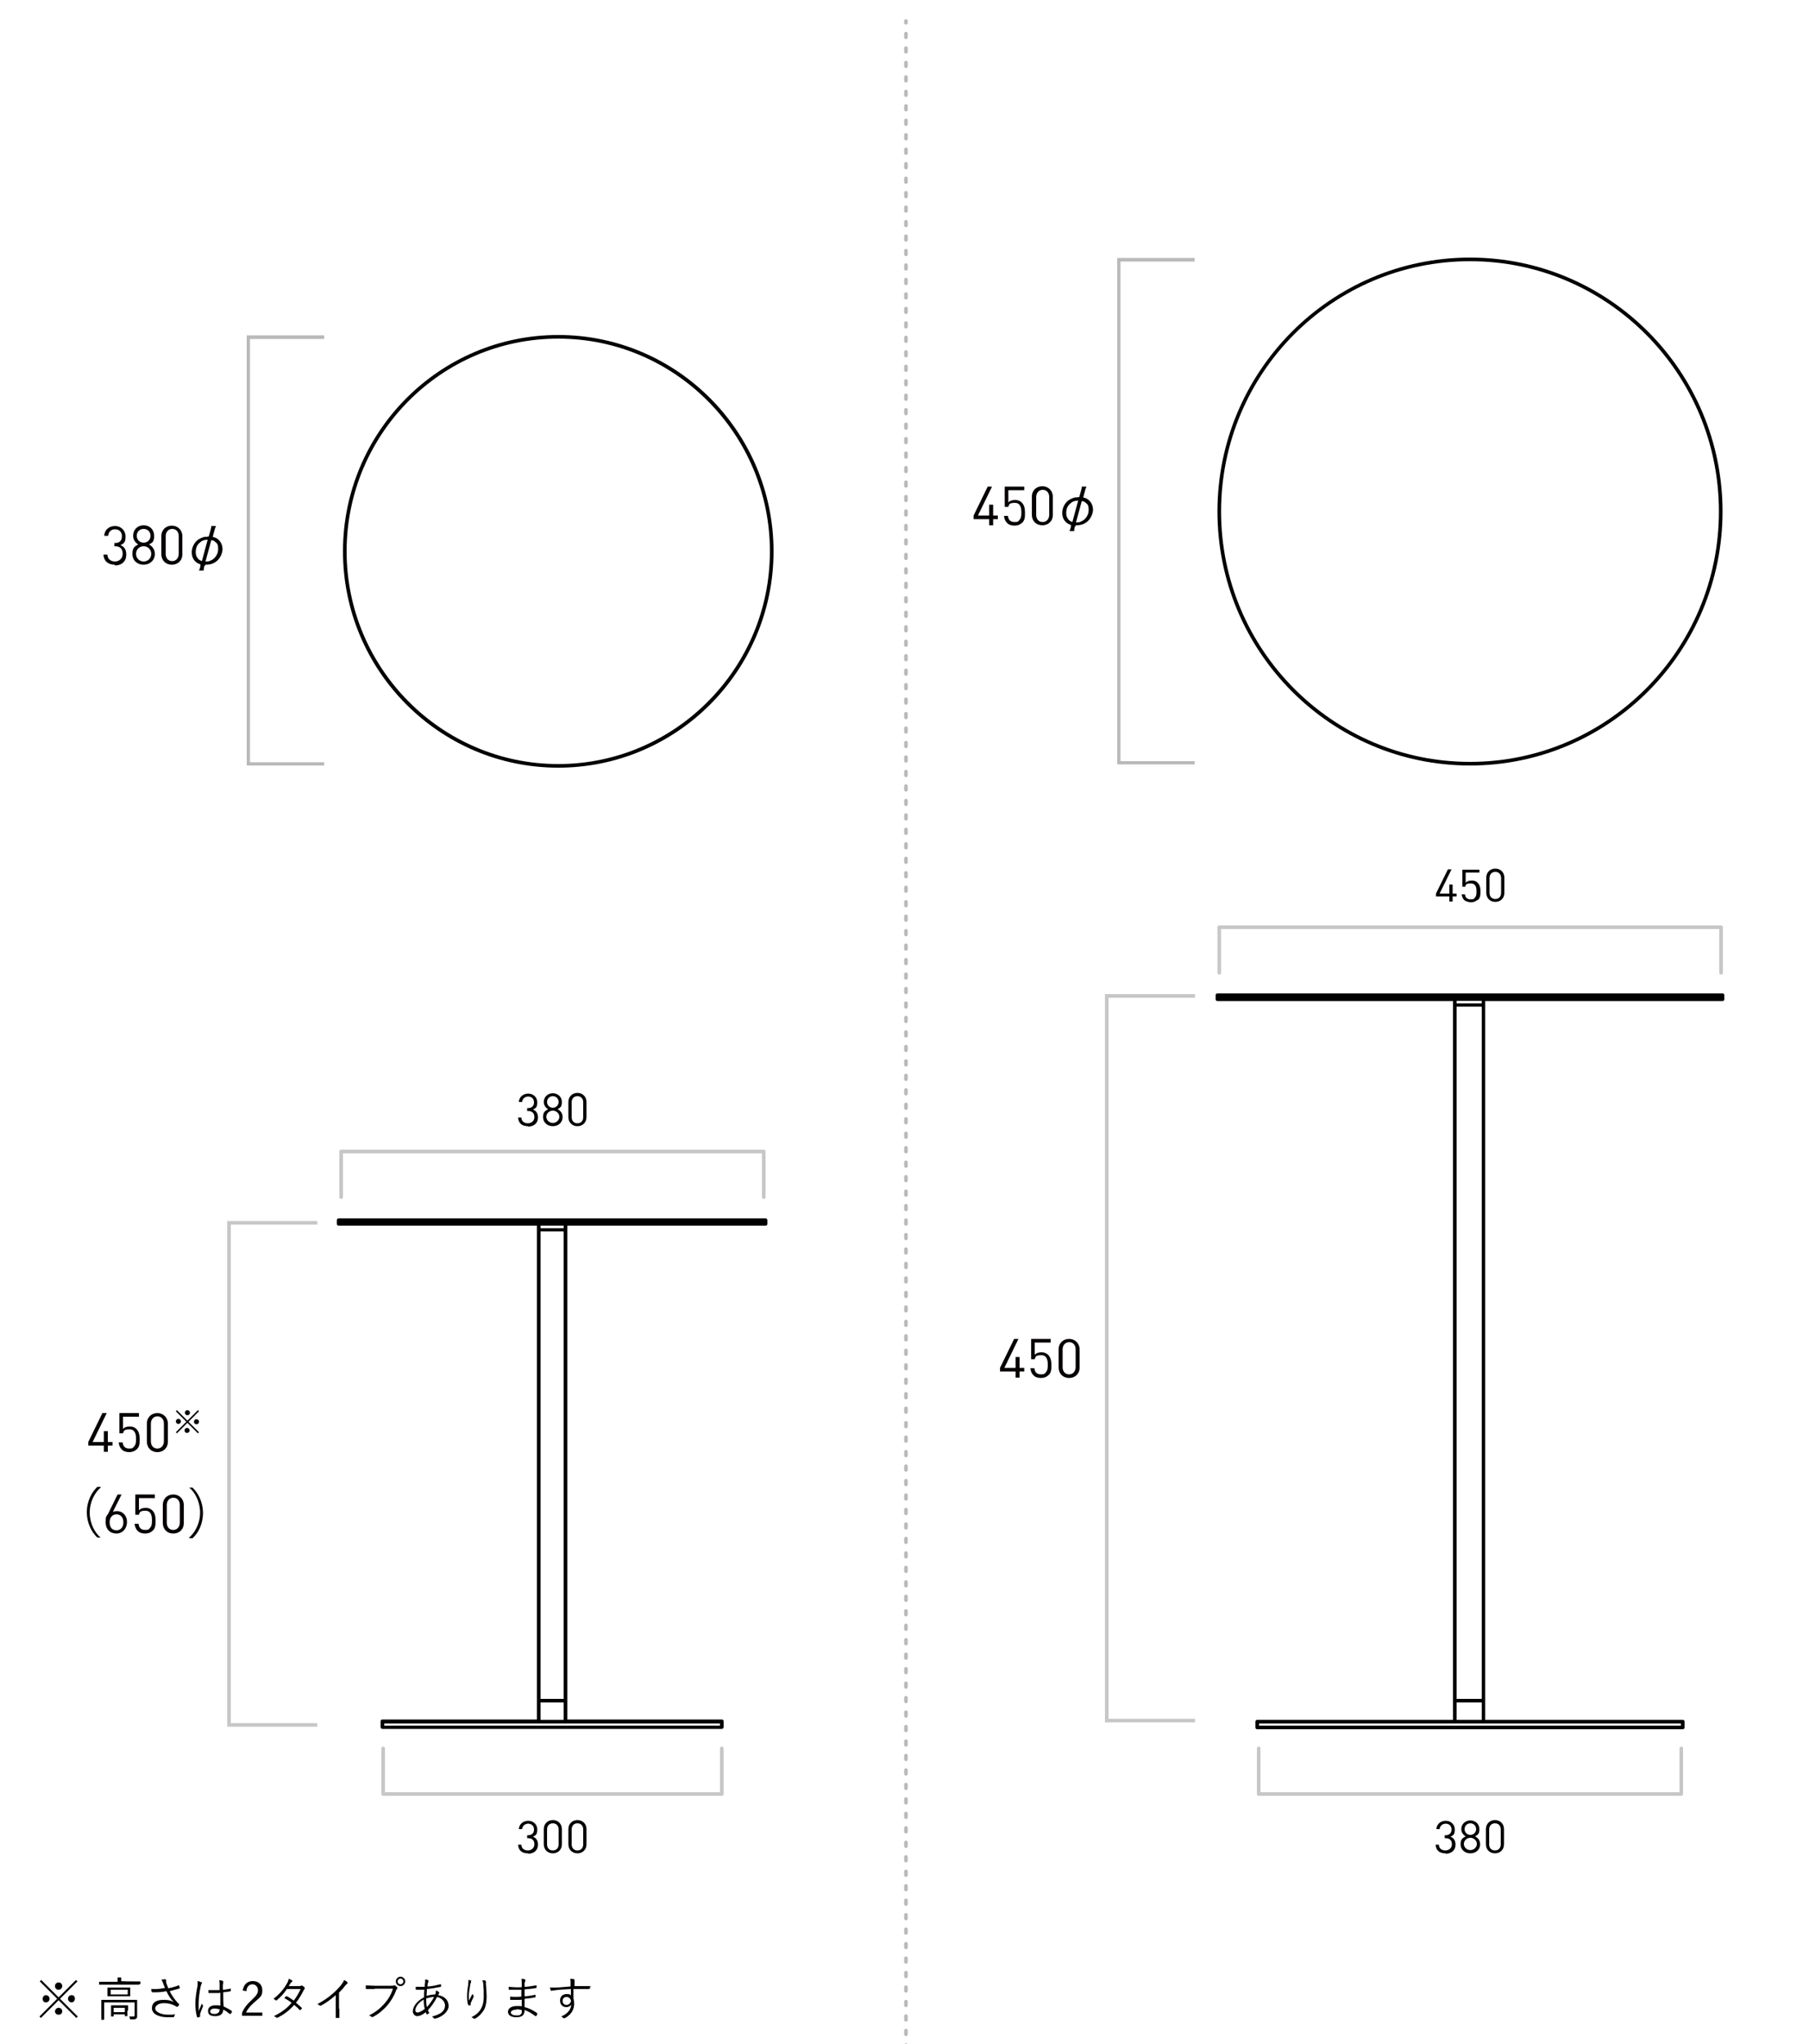 <?xml version="1.0" encoding="UTF-8"?>
<svg id="_レイヤー_1" data-name="レイヤー_1" xmlns="http://www.w3.org/2000/svg" version="1.1" viewBox="0 0 500 565">
  <!-- Generator: Adobe Illustrator 29.0.0, SVG Export Plug-In . SVG Version: 2.1.0 Build 186)  -->
  <defs>
    <style>
      .st0 {
        fill: none;
      }

      .st1 {
        fill: #060000;
      }

      .st2 {
        fill: #c7c7c7;
      }

      .st3 {
        fill: #fff;
      }

      .st4 {
        fill: #b9b9b9;
      }
    </style>
  </defs>
  <rect class="st3" width="500" height="565"/>
  <g>
    <path d="M21.5,557.4l-.4.4-4.9-4.9-4.9,4.9-.4-.4,4.9-4.9-4.8-4.8.4-.4,4.8,4.8,4.8-4.8.4.4-4.8,4.8,4.9,4.9ZM13.7,552.5c0,.5-.4,1-1,1s-.9-.4-.9-1,.4-1,.9-1,1,.4,1,1ZM17.2,549c0,.5-.4,1-1,1s-1-.4-1-1,.4-1,1-1,1,.4,1,1ZM17.2,556c0,.5-.4.9-1,.9s-1-.4-1-.9.4-1,1-1,1,.4,1,1ZM20.7,552.5c0,.5-.4,1-.9,1s-1-.4-1-1,.4-1,1-1,.9.4.9,1Z"/>
    <path d="M38.5,548.5c0,0,0,.1-.1.1s-.5,0-1.7,0h-7.5c-1.2,0-1.7,0-1.7,0s-.1,0-.1-.1v-.6c0,0,0-.1.1-.1s.5,0,1.7,0h3.3c0-.6,0-.9,0-1.2.3,0,.6,0,.8,0,.1,0,.2,0,.2.1,0,0,0,.2,0,.2s0,.3,0,.7h0c0,.1,3.5.1,3.5.1,1.2,0,1.7,0,1.7,0s.1,0,.1.1v.6ZM36,552.8c1.3,0,1.8,0,1.8,0s.1,0,.1.1,0,.5,0,1.5v1.1c0,.6,0,1.2,0,1.7s0,.6-.3.8c-.2.2-.5.2-1.4.2-.2,0-.3,0-.3-.3,0-.2-.1-.4-.2-.5.4,0,.7,0,1.1,0s.4-.1.4-.5v-3.4h-8.4v3.1c0,1.1,0,1.5,0,1.6,0,0,0,.1-.1.1h-.6c0,0-.1,0-.1-.1s0-.4,0-1.6v-2.3c0-1,0-1.3,0-1.4s0-.1.1-.1.5,0,1.8,0h6.2ZM36,551c0,.6,0,.8,0,.8s0,0-.1,0-.5,0-1.7,0h-2.7c-1.2,0-1.6,0-1.7,0s-.1,0-.1,0,0-.2,0-.8v-.7c0-.6,0-.8,0-.8s0-.1.1-.1.5,0,1.7,0h2.7c1.2,0,1.6,0,1.7,0s.1,0,.1.1,0,.2,0,.8v.7ZM35.2,555.8c0,1.2,0,1.4,0,1.4,0,0,0,.1-.1.1h-.5c-.1,0-.1,0-.1-.1v-.4h-3.1v.5c0,0,0,.1-.1.1h-.5c0,0-.1,0-.1-.1s0-.3,0-1.5v-.6c0-.5,0-.7,0-.8s0-.1.1-.1.4,0,1.4,0h1.7c1,0,1.3,0,1.4,0s.1,0,.1.1,0,.3,0,.7v.6ZM35.3,550h-4.7v1.3h4.7v-1.3ZM34.5,555h-3.1v1.2h3.1v-1.2Z"/>
    <path d="M45.1,548.2c-.2-.5-.3-.7-.5-1,.4,0,.8-.1,1-.1s.3,0,.3.2,0,.2,0,.3c0,.2,0,.5.2.9.1.4.3.7.4,1.1,1.1-.2,2.1-.5,2.8-.8,0,0,.1,0,.2,0,0,.1.1.4.2.6,0,0,0,.1,0,.2-.8.3-1.8.5-2.8.8.5,1,1.2,2.1,2.2,3.2.1.1.2.2.4.3,0,0,0,0,0,.1s0,.1,0,.1c0,.2-.2.4-.3.5,0,0-.1.1-.2.1s0,0-.2,0c-.2-.1-.3-.2-.5-.3-.8-.4-1.7-.7-3-.7s-2.4.6-2.4,1.5,1.6,1.7,3.5,1.7,1.3,0,1.9-.2c0,.3-.1.6-.2.8,0,0,0,.1-.2.1-.2,0-.9,0-1.5,0-2.4,0-4.4-.8-4.4-2.5s1.4-2.3,3.2-2.3,2.1.3,2.8.6c-.9-.9-1.5-1.9-2-3-1,.2-1.9.3-2.8.3-.4,0-.8,0-1.1,0,0,0-.1,0-.2-.2,0-.2-.1-.4-.1-.7.4,0,.8,0,1.3,0,.8,0,1.5-.1,2.5-.3-.2-.5-.4-.9-.6-1.5Z"/>
    <path d="M55.7,547.9c.2.1.2.2,0,.4,0,.1-.1.3-.2.6-.4,1.9-.6,3.6-.6,4.8s0,1.4,0,2.2c.3-.7.6-1.4.9-2.1,0,.2.2.4.3.5,0,.1,0,.2,0,.3-.4,1-.7,1.7-.8,2.1,0,.2,0,.4,0,.6,0,0,0,.1,0,.2-.2,0-.4.1-.6.2,0,0-.1,0-.2-.1-.4-1.1-.5-2.6-.5-3.8s.2-2.9.6-4.9c0-.4.1-.9,0-1.3.3,0,.7.2.9.3ZM60.6,550.9c-.9,0-1.9,0-2.9,0,0,0-.1,0-.1-.1,0-.2,0-.5,0-.7,1.1,0,2.1,0,3.1,0,0-.5,0-1,0-1.5s0-.7-.1-1.2c.4,0,.7,0,1,.2,0,0,.1,0,.1.2s0,.1,0,.2c0,.1,0,.4-.1.6,0,.5,0,.9,0,1.4.7,0,1.4-.2,2.1-.3.1,0,.1,0,.1,0,0,.1,0,.4,0,.5s0,.1,0,.2c-.7.2-1.4.2-2.1.3,0,1.5,0,2.8.1,3.9.8.4,1.6.8,2.3,1.3,0,0,0,0,0,.2,0,.2-.2.4-.4.6,0,0-.1,0-.2,0-.6-.5-1.1-.9-1.8-1.2,0,1.1-.7,1.8-2.2,1.8s-2-.5-2-1.5.9-1.5,2-1.5.9,0,1.4.1c0-1.1,0-2.3,0-3.6ZM60.7,555.4c-.5-.1-1-.2-1.4-.2-.7,0-1.2.3-1.2.8s.5.7,1.2.7,1.4-.4,1.4-1.1v-.2Z"/>
    <path d="M67.1,550.1c.3-1.7,1.4-2.5,2.8-2.5s2.6.9,2.6,2.5-.4,1.8-2,3.2c-1.4,1.2-2.1,2.1-2.5,3h4.5v.9h-5.6v-.8c.5-1.3,1.4-2.4,2.8-3.7,1.3-1.2,1.6-1.8,1.6-2.6s-.6-1.6-1.5-1.6-1.6.6-1.7,1.9l-1.1-.2Z"/>
    <path d="M82.5,549c.4,0,.6,0,.7-.1.1-.1.2-.1.4,0,.2.1.4.3.6.5.1.1,0,.2,0,.4-.1,0-.2.2-.3.4-.6,1.2-1.3,2.4-2.1,3.4.5.4,1.1.9,1.6,1.4,0,0,0,.1,0,.2,0,.2-.3.3-.4.4-.1,0-.1,0-.2,0-.4-.5-1-1-1.5-1.4-1.3,1.5-2.8,2.6-4.5,3.5-.1,0-.2.1-.4,0-.2-.2-.5-.3-.7-.4,2-1,3.6-2.1,4.9-3.7-.5-.4-1.3-.9-2-1.3.1-.2.3-.4.5-.5,0,0,.1,0,.2,0,.6.3,1.3.8,1.9,1.2.7-.9,1.4-2.1,1.9-3.2h-3.8c-.9,1.3-1.6,2.1-2.8,3.1-.1.1-.2.1-.3,0-.2-.1-.4-.3-.6-.4,1.8-1.4,2.9-2.8,3.7-4.2.3-.5.4-.9.5-1.3.3,0,.6.3.9.4.2.1.1.3,0,.4-.2.1-.3.3-.4.4-.1.2-.3.4-.5.8h3Z"/>
    <path d="M93.8,555.2c0,.8,0,1.5,0,2.4,0,.1,0,.2-.1.2-.2,0-.5,0-.8,0-.1,0-.1,0-.1-.2,0-.8,0-1.6,0-2.3v-3.8c-1.4,1.2-2.6,2.1-4.1,2.9-.1,0-.2,0-.3,0-.2-.2-.4-.3-.7-.4,1.6-.9,3-1.8,4-2.7,1-.8,1.9-1.8,2.5-2.5.5-.7.8-1.1.9-1.5.4.2.7.4.9.6.1.1.1.3,0,.4s-.4.3-.7.7c-.5.7-1,1.2-1.6,1.8v4.6Z"/>
    <path d="M103.5,549.8c-.8,0-1.5,0-2.2,0-.2,0-.2,0-.2-.2,0-.2,0-.6,0-.8.8,0,1.5.1,2.5.1h4.6c.4,0,.5,0,.7-.1.1,0,.2,0,.3,0,.2.2.4.4.6.5.1.1,0,.3,0,.4-.1.1-.2.2-.3.4-.6,1.7-1.5,3.1-2.5,4.3-1.1,1.2-2.2,2.2-3.9,3.1-.2.1-.3.1-.4,0-.2-.2-.4-.3-.7-.4,2-1,3.1-2,4.2-3.2,1-1.1,1.9-2.5,2.4-4.2h-5ZM112,547.7c0,.7-.6,1.3-1.3,1.3s-1.3-.6-1.3-1.3.6-1.3,1.3-1.3,1.3.6,1.3,1.3ZM109.9,547.7c0,.5.4.8.8.8s.8-.4.8-.8-.4-.8-.8-.8-.8.4-.8.8Z"/>
    <path d="M118.3,547.4c0,0,.1,0,.1.2s0,.1,0,.2c0,.1-.1.3-.2.5,0,.3,0,.5-.1.8,1.2,0,2.3-.3,3.6-.6,0,0,.1,0,.2,0,0,.1,0,.3,0,.5s0,.1-.1.2c-1.6.3-2.6.5-3.8.6,0,.7-.1,1.2-.1,1.9.7-.2,1.6-.4,2.4-.4.1-.3.2-.7.2-1.1.3.1.6.2.7.4.1,0,.2.1.2.2s0,.2-.1.3c0,.1-.1.2-.2.4,1.9.3,2.9,1.5,2.9,3s-1.8,3.1-3.8,3.5c-.1,0-.2,0-.3-.1,0-.1-.2-.3-.5-.5.9-.2,1.9-.6,2.5-1,.5-.4,1.1-1,1.1-2.1s-1.1-2.1-2.2-2.3c-.7,1.4-1.6,2.7-2.5,3.6,0,.3.2.5.3.7,0,0,0,.1,0,.2-.2.1-.4.2-.5.3,0,0-.1,0-.2,0,0-.2-.2-.4-.2-.6-1,.8-1.8,1.1-2.4,1.1s-1.2-.6-1.2-1.3c0-1.3,1.1-2.9,3.1-3.9,0-.7,0-1.4.1-2.1-.7,0-1.2,0-1.6,0s-.5,0-.6,0c-.1,0-.2,0-.2-.2,0-.2,0-.4,0-.6.8,0,1.6,0,2.5,0,0-.5,0-.8.1-1.1,0-.4,0-.6,0-.9.4,0,.8.1,1,.2ZM114.8,555.7c0,.3.2.6.6.6s1.1-.3,2-1c-.2-.8-.3-1.7-.3-2.6-1.5.9-2.3,2.1-2.3,3ZM120,552c-.7,0-1.5.2-2.2.4,0,.9,0,1.7.2,2.4.6-.6,1.5-1.9,2-2.8Z"/>
    <path d="M130,547.6c.1,0,.2.1.2.2s0,.1,0,.2c-.1.1-.2.3-.2.5-.2,1.2-.4,2.3-.4,3,0,.5,0,1,0,1.5.3-.5.7-1.3,1-1.9,0,.2.2.4.3.5,0,.1,0,.2,0,.4-.3.6-.6,1.2-.8,1.7,0,.2,0,.3,0,.4,0,.1,0,.2,0,.2-.1,0-.4,0-.6,0,0,0-.1,0-.1-.1-.2-.5-.3-1.4-.3-2.4s.1-2,.3-3.1c0-.5.1-1,.1-1.4.4,0,.7.2.9.3ZM134.1,547.5c.2,0,.2.1.2.3,0,.1,0,.4,0,.6.1,1.4.2,2.5.2,3.4,0,1.9-.3,3.3-1.1,4.3-.5.7-1.2,1.4-2.1,1.9-.1,0-.2,0-.3,0-.2-.1-.4-.3-.7-.4,1.1-.6,1.7-1,2.3-1.8.7-1,1.1-2.1,1.1-3.9s0-2.1-.1-3.1c0-.6-.1-1-.3-1.4.4,0,.7,0,.9.1Z"/>
    <path d="M144.1,552.8c-1,0-2.1,0-3,0-.1,0-.1,0-.1-.2,0-.2,0-.5,0-.7,1,.1,2.1.1,3.1,0,0-.6,0-1.3,0-1.9-1.3,0-2.4,0-3.4,0,0,0-.1,0-.1-.1,0-.2,0-.4,0-.7,1.1.1,2.4.2,3.6.1,0-.5,0-.9,0-1.4,0-.4,0-.6-.1-.9.4,0,.8,0,1,.2.1,0,.2.2.1.3,0,.1-.1.3-.2.6,0,.4,0,.7,0,1.1,1.2,0,2.2-.3,3.2-.4.1,0,.1,0,.1,0,0,.2,0,.4,0,.6s0,.1,0,.1c-1,.2-2.1.3-3.3.4,0,.6,0,1.3,0,1.9,1,0,1.9-.2,2.9-.4,0,0,.1,0,.1,0,0,.2,0,.4,0,.6s0,.1-.1.1c-.9.2-1.8.3-2.9.4,0,.8,0,1.5,0,2.3,1.2.3,2.4.9,3.5,1.7,0,0,0,.1,0,.2,0,.2-.2.4-.3.6,0,0-.1,0-.2,0-1.1-.8-1.9-1.3-3-1.7,0,1.5-.8,2-2.3,2s-2.3-.6-2.3-1.5.9-1.6,2.4-1.6,1,0,1.4.1c0-.7,0-1.3,0-2.1ZM142.8,555.5c-1.1,0-1.6.4-1.6.8s.5.8,1.5.8,1.1-.1,1.3-.4c.2-.2.3-.5.2-1.1-.5-.1-.9-.2-1.4-.2Z"/>
    <path d="M162.8,549.7c0,.1,0,.1-.2.1-1.4,0-2.7,0-4.1,0,0,.8,0,1.7,0,2.6.1.4.2.9.2,1.4,0,1.6-.7,3-2.5,4-.1,0-.2.1-.3.1s-.2,0-.2-.1c-.1-.1-.4-.3-.6-.4,1.9-.8,2.7-2,2.8-3.3-.3.5-.8.7-1.4.7-.9,0-1.7-.6-1.7-1.8s.8-1.8,1.8-1.8.9.1,1.2.4c0-.6,0-1.2,0-1.8-1.9.1-3.6.2-4.8.4-.3,0-.5.1-.6.1s-.1,0-.2-.1c0-.2-.1-.5-.2-.8.4,0,.9,0,1.6,0,1.1,0,2.4-.2,4.1-.3,0-.5,0-.8,0-1.2,0-.3,0-.5-.1-.9.4,0,.8,0,1,.1.1,0,.2.1.2.2s0,.1,0,.2c0,0,0,.2,0,.4,0,.3,0,.5,0,1.1,1.4,0,2.7,0,4.2,0s.1,0,.1.1v.6ZM155.5,553.1c0,.7.5,1.1,1.1,1.1s1.2-.6,1.2-1.1-.5-1.1-1.2-1.1-1.1.4-1.1,1.1Z"/>
  </g>
  <g>
    <path class="st2" d="M199.5,496.4h-93.6c-.3,0-.5-.2-.5-.5v-12.6c0-.3.2-.5.5-.5s.5.2.5.5v12.1h92.6v-12.1c0-.3.2-.5.5-.5s.5.2.5.5v12.6c0,.3-.2.5-.5.5Z"/>
    <g>
      <path d="M145.9,512.3c-1.5,0-2.6-.7-2.7-2.4h.9c0,1.1.9,1.6,1.8,1.6s1.8-.6,1.8-1.7-.6-1.7-1.8-1.7h-.2v-.8h.2c1.1,0,1.7-.6,1.7-1.6s-.7-1.6-1.6-1.6-1.6.6-1.7,1.5h-.9c.1-1.4,1.2-2.3,2.6-2.3s2.5,1,2.5,2.4-.4,1.6-1.2,2c.9.3,1.4,1.1,1.4,2.2,0,1.6-1.2,2.5-2.7,2.5Z"/>
      <path d="M152.8,512.3c-1.4,0-2.5-1-2.5-2.5v-4.2c0-1.5,1.1-2.5,2.5-2.5s2.5,1,2.5,2.5v4.2c0,1.5-1.1,2.5-2.5,2.5ZM154.4,505.7c0-1-.6-1.7-1.6-1.7s-1.6.7-1.6,1.7v4.1c0,1,.6,1.7,1.6,1.7s1.6-.7,1.6-1.7v-4.1Z"/>
      <path d="M159.6,512.3c-1.4,0-2.5-1-2.5-2.5v-4.2c0-1.5,1.1-2.5,2.5-2.5s2.5,1,2.5,2.5v4.2c0,1.5-1.1,2.5-2.5,2.5ZM161.2,505.7c0-1-.6-1.7-1.6-1.7s-1.6.7-1.6,1.7v4.1c0,1,.6,1.7,1.6,1.7s1.6-.7,1.6-1.7v-4.1Z"/>
    </g>
    <path class="st2" d="M211.1,331.4c-.3,0-.5-.2-.5-.5v-12.1h-115.8v12.1c0,.3-.2.5-.5.5s-.5-.2-.5-.5v-12.6c0-.3.2-.5.5-.5h116.8c.3,0,.5.2.5.5v12.6c0,.3-.2.5-.5.5Z"/>
    <g>
      <path d="M145.9,311.3c-1.5,0-2.6-.7-2.7-2.4h.9c0,1.1.9,1.6,1.8,1.6s1.8-.6,1.8-1.7-.6-1.7-1.8-1.7h-.2v-.8h.2c1.1,0,1.7-.6,1.7-1.6s-.7-1.6-1.6-1.6-1.6.6-1.7,1.5h-.9c.1-1.4,1.2-2.3,2.6-2.3s2.5,1,2.5,2.4-.4,1.6-1.2,2c.9.3,1.4,1.1,1.4,2.2,0,1.6-1.2,2.5-2.7,2.5Z"/>
      <path d="M152.8,311.3c-1.5,0-2.7-1-2.7-2.5s.6-1.7,1.4-2.2c-.7-.4-1.2-1.1-1.2-2,0-1.4,1.1-2.4,2.5-2.4s2.5,1,2.5,2.4-.5,1.6-1.2,2c.8.4,1.4,1.1,1.4,2.2,0,1.5-1.2,2.5-2.7,2.5ZM152.8,307c-1,0-1.8.8-1.8,1.7s.8,1.7,1.8,1.7,1.8-.8,1.8-1.7-.8-1.7-1.8-1.7ZM152.8,303c-.9,0-1.6.7-1.6,1.6s.7,1.6,1.6,1.6,1.6-.7,1.6-1.6-.7-1.6-1.6-1.6Z"/>
      <path d="M159.6,311.3c-1.4,0-2.5-1-2.5-2.5v-4.2c0-1.5,1.1-2.5,2.5-2.5s2.5,1,2.5,2.5v4.2c0,1.5-1.1,2.5-2.5,2.5ZM161.2,304.7c0-1-.6-1.7-1.6-1.7s-1.6.7-1.6,1.7v4.1c0,1,.6,1.7,1.6,1.7s1.6-.7,1.6-1.7v-4.1Z"/>
    </g>
    <g>
      <polygon class="st3" points="94.1 337.9 148.9 337.9 156.3 337.9 211.1 337.9 211.1 337.8 94.1 337.8 94.1 337.9"/>
      <path d="M211.6,336.8h-118c-.3,0-.5.2-.5.5v1c0,.3.2.5.5.5h54.8v136.5h-42.7c-.3,0-.5.2-.5.5v1.6c0,.3.2.5.5.5h93.8c.3,0,.5-.2.5-.5v-1.6c0-.3-.2-.5-.5-.5h-42.7v-136.5h54.8c.3,0,.5-.2.5-.5v-1c0-.3-.2-.5-.5-.5ZM211.1,337.9h-117s117,0,117,0h0ZM199,477h-92.8v-.6h42.7s0,0,0,0h7.4s0,0,0,0h42.7v.6ZM149.4,475.4v-4.8h6.4v4.8h-6.4ZM155.8,339.4h-6.4v-.6h6.4v.6ZM155.8,340.4v129.2h-6.4v-129.2h6.4Z"/>
      <path class="st3" d="M156.3,476.4h-7.4s0,0,0,0h-42.7v.6h92.8v-.6h-42.7s0,0,0,0Z"/>
      <rect class="st3" x="149.4" y="338.9" width="6.4" height=".6"/>
      <rect class="st3" x="149.4" y="340.4" width="6.4" height="129.2"/>
      <rect class="st3" x="149.4" y="470.6" width="6.4" height="4.8"/>
    </g>
    <g>
      <path class="st1" d="M29.8,399.6v1.7h-1.1v-1.7h-4.3v-1l3.9-8h1.2l-3.9,8h3.1v-3h1.1v3h1.3v1h-1.3Z"/>
      <path class="st1" d="M37.8,400.6c-.5.5-1.2.8-2.1.8s-1.7-.3-2.1-.8c-.5-.5-.7-1.1-.8-1.9h1.1c.1,1.1.7,1.7,1.8,1.7s1-.2,1.3-.5c.6-.6.6-1.4.6-2.2,0-1.3-.3-2.6-1.8-2.6s-1.6.4-1.8,1.1h-1v-5.6h5.4v1h-4.4v3.4c.4-.5,1.1-.7,1.9-.7s1.4.3,1.8.7c.8.8.9,1.9.9,2.9s0,2.1-.9,2.8Z"/>
      <path class="st1" d="M43.5,401.4c-1.7,0-2.9-1.2-2.9-2.9v-5c0-1.8,1.3-2.9,2.9-2.9s2.9,1.2,2.9,2.9v5c0,1.8-1.3,2.9-2.9,2.9ZM45.3,393.5c0-1.2-.7-2-1.8-2s-1.8.9-1.8,2v4.9c0,1.2.7,2,1.8,2s1.8-.9,1.8-2v-4.9Z"/>
      <path class="st1" d="M48.9,389.8l2.9,2.9,2.9-2.9.3.3-2.9,2.9,2.9,2.9-.3.3-2.9-2.9-2.9,2.9-.3-.3,2.9-2.9-2.9-2.9.3-.3ZM49.3,393.6c-.4,0-.7-.3-.7-.7s.3-.7.7-.7.7.3.7.7-.3.7-.7.7ZM51.1,390.5c0-.4.3-.7.7-.7s.7.3.7.7-.3.7-.7.7-.7-.3-.7-.7ZM52.4,395.4c0,.4-.3.7-.7.7s-.7-.3-.7-.7.3-.7.7-.7.7.3.7.7ZM54.3,392.3c.4,0,.7.3.7.7s-.3.7-.7.7-.7-.3-.7-.7.3-.7.7-.7Z"/>
      <path class="st1" d="M27.8,411.2c-1.6,1.4-3,3.9-3,6.9s1.4,5.6,3,6.9h0c0,0-.9,0-.9,0-1.5-1.4-2.9-3.9-2.9-7s1.4-5.6,2.9-7h.9Z"/>
      <path class="st1" d="M32.2,423.9c-1.8,0-3-1.2-3-3.1s.2-1.5.7-2.4l2.6-5.3h1.1l-2.4,4.8c.3-.1.7-.2,1.1-.2,1.7,0,2.8,1.3,2.8,3s-1.1,3.2-3,3.2ZM32.2,418.6c-1.1,0-1.9.8-1.9,2.2s.7,2.2,1.9,2.2,1.9-.9,1.9-2.2-.7-2.2-1.9-2.2Z"/>
      <path class="st1" d="M42.2,423.1c-.5.5-1.2.8-2.1.8s-1.7-.3-2.1-.8c-.5-.5-.7-1.1-.8-1.9h1.1c.1,1.1.7,1.7,1.8,1.7s1-.2,1.3-.5c.6-.6.6-1.4.6-2.2,0-1.3-.3-2.6-1.8-2.6s-1.6.4-1.8,1.1h-1v-5.6h5.4v1h-4.4v3.4c.4-.5,1.1-.7,1.9-.7s1.4.3,1.8.7c.8.8.9,1.9.9,2.9s0,2.1-.9,2.8Z"/>
      <path class="st1" d="M47.9,423.9c-1.7,0-2.9-1.2-2.9-2.9v-5c0-1.8,1.3-2.9,2.9-2.9s2.9,1.2,2.9,2.9v5c0,1.8-1.3,2.9-2.9,2.9ZM49.7,416c0-1.2-.7-2-1.8-2s-1.8.9-1.8,2v4.9c0,1.2.7,2,1.8,2s1.8-.9,1.8-2v-4.9Z"/>
      <path class="st1" d="M52.3,425c1.6-1.4,3-3.9,3-6.9s-1.4-5.6-3-6.9h0c0,0,.9,0,.9,0,1.5,1.4,2.9,3.9,2.9,7s-1.3,5.6-2.9,7h-.9Z"/>
    </g>
    <polygon class="st2" points="87.7 477.3 62.8 477.3 62.8 337.5 87.7 337.5 87.7 338.5 63.8 338.5 63.8 476.3 87.7 476.3 87.7 477.3"/>
    <g>
      <path class="st1" d="M31.7,156.1c-1.7,0-3-.9-3.1-2.8h1.1c0,1.3,1,1.9,2.1,1.9s2.1-.8,2.1-2.1-.6-2.1-2.1-2.1h-.2v-.9h.2c1.3,0,1.9-.7,1.9-1.9s-.8-1.9-1.9-1.9-1.8.7-1.9,1.8h-1.1c.1-1.7,1.4-2.7,3-2.7s2.9,1.2,2.9,2.9-.5,1.9-1.4,2.4c1.1.4,1.6,1.3,1.6,2.6,0,2-1.4,3-3.1,3Z"/>
      <path class="st1" d="M39.7,156.1c-1.8,0-3.1-1.2-3.1-3s.7-2.1,1.6-2.6c-.8-.5-1.4-1.3-1.4-2.4,0-1.7,1.2-2.9,2.9-2.9s2.9,1.2,2.9,2.9-.5,1.9-1.4,2.4c.9.5,1.6,1.4,1.6,2.6,0,1.8-1.4,3-3.1,3ZM39.7,151c-1.2,0-2.1.9-2.1,2.1s.9,2.1,2.1,2.1,2.1-.9,2.1-2.1-.9-2.1-2.1-2.1ZM39.7,146.2c-1.1,0-1.9.8-1.9,1.9s.8,1.9,1.9,1.9,1.9-.8,1.9-1.9-.8-1.9-1.9-1.9Z"/>
      <path class="st1" d="M47.5,156.1c-1.7,0-2.9-1.2-2.9-2.9v-5c0-1.8,1.3-2.9,2.9-2.9s2.9,1.2,2.9,2.9v5c0,1.8-1.3,2.9-2.9,2.9ZM49.4,148.2c0-1.2-.7-2-1.8-2s-1.8.9-1.8,2v4.9c0,1.2.7,2,1.8,2s1.8-.9,1.8-2v-4.9Z"/>
      <path d="M56.5,156.4c-.2.7-.2,1-.2,1.3h-1.3c.1-.3.3-.6.4-1.3v-.4c-.7-.2-1.1-.5-1.5-.9-.6-.6-.9-1.5-.9-2.4,0-1.3.6-2.6,1.6-3.4.5-.4,1.2-.7,1.9-.9.3,0,.6,0,1.2-.1l.4-1.4c.2-.7.3-1.1.3-1.5h1.3c-.2.4-.3.7-.5,1.5l-.4,1.5c.8.2,1.2.4,1.7.9.6.6,1,1.5,1,2.5s-.6,2.5-1.6,3.3c-.9.7-1.7,1-3.2,1v.3ZM57.4,149.2c-1.1,0-1.7.3-2.3.9-.7.6-1,1.5-1,2.5s.3,1.4.7,1.9c.3.3.5.4,1,.6l1.6-5.9ZM56.8,155.2c.6,0,.9,0,1.3-.2,1.3-.5,2.2-1.8,2.2-3.2s-.3-1.6-.8-2c-.3-.3-.5-.4-1.1-.5l-1.6,5.9Z"/>
    </g>
    <path d="M154.3,212.2c-32.8,0-59.5-26.8-59.5-59.8s26.7-59.8,59.5-59.8,59.5,26.8,59.5,59.8-26.7,59.8-59.5,59.8ZM154.3,93.6c-32.3,0-58.5,26.4-58.5,58.8s26.3,58.8,58.5,58.8,58.5-26.4,58.5-58.8-26.3-58.8-58.5-58.8Z"/>
    <polygon class="st4" points="89.6 211.6 68.2 211.6 68.2 92.7 89.6 92.7 89.6 93.7 69.1 93.7 69.1 210.7 89.6 210.7 89.6 211.6"/>
  </g>
  <path class="st2" d="M464.7,496.4h-116.8c-.3,0-.5-.2-.5-.5v-12.6c0-.3.2-.5.5-.5s.5.2.5.5v12.1h115.8v-12.1c0-.3.2-.5.5-.5s.5.2.5.5v12.6c0,.3-.2.5-.5.5Z"/>
  <g>
    <path d="M399.5,512.3c-1.5,0-2.6-.7-2.7-2.4h.9c0,1.1.9,1.6,1.8,1.6s1.8-.6,1.8-1.7-.6-1.7-1.8-1.7h-.2v-.8h.2c1.1,0,1.7-.6,1.7-1.6s-.7-1.6-1.6-1.6-1.6.6-1.7,1.5h-.9c.1-1.4,1.2-2.3,2.6-2.3s2.5,1,2.5,2.4-.4,1.6-1.2,2c.9.3,1.4,1.1,1.4,2.2,0,1.6-1.2,2.5-2.7,2.5Z"/>
    <path d="M406.4,512.3c-1.5,0-2.7-1-2.7-2.5s.6-1.7,1.4-2.2c-.7-.4-1.2-1.1-1.2-2,0-1.4,1.1-2.4,2.5-2.4s2.5,1,2.5,2.4-.5,1.6-1.2,2c.8.4,1.4,1.1,1.4,2.2,0,1.5-1.2,2.5-2.7,2.5ZM406.4,508c-1,0-1.8.8-1.8,1.7s.8,1.7,1.8,1.7,1.8-.8,1.8-1.7-.8-1.7-1.8-1.7ZM406.4,504c-.9,0-1.6.7-1.6,1.6s.7,1.6,1.6,1.6,1.6-.7,1.6-1.6-.7-1.6-1.6-1.6Z"/>
    <path d="M413.2,512.3c-1.4,0-2.5-1-2.5-2.5v-4.2c0-1.5,1.1-2.5,2.5-2.5s2.5,1,2.5,2.5v4.2c0,1.5-1.1,2.5-2.5,2.5ZM414.8,505.7c0-1-.6-1.7-1.6-1.7s-1.6.7-1.6,1.7v4.1c0,1,.6,1.7,1.6,1.7s1.6-.7,1.6-1.7v-4.1Z"/>
  </g>
  <path class="st2" d="M475.7,269.4c-.3,0-.5-.2-.5-.5v-12.1h-137.7v12.1c0,.3-.2.5-.5.5s-.5-.2-.5-.5v-12.6c0-.3.2-.5.5-.5h138.7c.3,0,.5.2.5.5v12.6c0,.3-.2.5-.5.5Z"/>
  <g>
    <path d="M401.5,247.8v1.4h-.9v-1.4h-3.7v-.8l3.3-6.7h1l-3.3,6.7h2.7v-2.5h.9v2.5h1.1v.8h-1.1Z"/>
    <path d="M408.4,248.7c-.4.4-1,.7-1.8.7s-1.5-.3-1.9-.6c-.4-.4-.6-.9-.7-1.6h.9c.1.9.6,1.4,1.6,1.4s.9-.2,1.1-.4c.5-.5.5-1.2.5-1.8,0-1.1-.2-2.2-1.6-2.2s-1.4.4-1.5.9h-.8v-4.7h4.7v.8h-3.8v2.8c.4-.4.9-.6,1.7-.6s1.2.2,1.6.6c.7.7.8,1.6.8,2.4s0,1.7-.7,2.4Z"/>
    <path d="M413.3,249.3c-1.4,0-2.5-1-2.5-2.5v-4.2c0-1.5,1.1-2.5,2.5-2.5s2.5,1,2.5,2.5v4.2c0,1.5-1.1,2.5-2.5,2.5ZM414.9,242.7c0-1-.6-1.7-1.6-1.7s-1.6.7-1.6,1.7v4.1c0,1,.6,1.7,1.6,1.7s1.6-.7,1.6-1.7v-4.1Z"/>
  </g>
  <g>
    <rect class="st0" x="337" y="275.6" width="9.8" height="0"/>
    <rect class="st0" x="452.6" y="476.4" width="11.9" height=".6"/>
    <rect class="st0" x="348" y="476.4" width="11.4" height=".6"/>
    <rect class="st0" x="465.3" y="275.6" width="10.3" height="0"/>
    <polygon class="st3" points="346.7 275.6 346.7 275.7 402.1 275.7 410 275.7 465.3 275.7 465.3 275.6 346.7 275.6"/>
    <path d="M476.1,274.6h-139.6c-.3,0-.5.2-.5.5v1.1c0,.3.2.5.5.5h65.1v198.7h-54.1c-.3,0-.5.2-.5.5v1.6c0,.3.2.5.5.5h117.6c.3,0,.5-.2.5-.5v-1.6c0-.3-.2-.5-.5-.5h-54.6v-198.7h65.6c.3,0,.5-.2.5-.5v-1.1c0-.3-.2-.5-.5-.5ZM402.6,475.4v-4.8h6.9v4.8h-6.9ZM409.5,469.6h-6.9v-191.3h6.9v191.3ZM409.5,277.3h-6.9v-.6h6.9v.6ZM464.6,477h-116.6v-.6h116.6v.6ZM475.6,275.7h-138.6c0,0,9.8,0,9.8,0h128.9Z"/>
    <polygon class="st3" points="410 476.4 402.1 476.4 359.4 476.4 359.4 477 452.6 477 452.6 476.4 410 476.4"/>
    <rect class="st3" x="402.6" y="470.6" width="6.9" height="4.8"/>
    <rect class="st3" x="402.6" y="276.7" width="6.9" height=".6"/>
    <rect class="st3" x="402.6" y="278.3" width="6.9" height="191.3"/>
  </g>
  <g>
    <path class="st1" d="M281.8,379.1v1.7h-1.1v-1.7h-4.3v-1l3.9-8h1.2l-3.9,8h3.1v-3h1.1v3h1.3v1h-1.3Z"/>
    <path class="st1" d="M289.8,380.1c-.5.5-1.2.8-2.1.8s-1.7-.3-2.1-.8c-.5-.5-.7-1.1-.8-1.9h1.1c.1,1.1.7,1.7,1.8,1.7s1-.2,1.3-.5c.6-.6.6-1.4.6-2.2,0-1.3-.3-2.6-1.8-2.6s-1.6.4-1.8,1.1h-1v-5.6h5.4v1h-4.4v3.4c.4-.5,1.1-.7,1.9-.7s1.4.3,1.8.7c.8.8.9,1.9.9,2.9s0,2.1-.9,2.8Z"/>
    <path class="st1" d="M295.5,380.9c-1.7,0-2.9-1.2-2.9-2.9v-5c0-1.8,1.3-2.9,2.9-2.9s2.9,1.2,2.9,2.9v5c0,1.8-1.3,2.9-2.9,2.9ZM297.3,373c0-1.2-.7-2-1.8-2s-1.8.9-1.8,2v4.9c0,1.2.7,2,1.8,2s1.8-.9,1.8-2v-4.9Z"/>
  </g>
  <polygon class="st2" points="330.3 476.1 305.4 476.1 305.4 274.8 330.3 274.8 330.3 275.8 306.4 275.8 306.4 475.1 330.3 475.1 330.3 476.1"/>
  <g>
    <path d="M406.3,211.6c-38.5,0-69.8-31.5-69.8-70.2s31.3-70.2,69.8-70.2,69.8,31.5,69.8,70.2-31.3,70.2-69.8,70.2ZM406.3,72.2c-38,0-68.8,31-68.8,69.2s30.9,69.2,68.8,69.2,68.8-31,68.8-69.2-30.9-69.2-68.8-69.2Z"/>
    <g>
      <path class="st1" d="M274.5,143.5v1.7h-1.1v-1.7h-4.3v-1l3.9-8h1.2l-3.9,8h3.1v-3h1.1v3h1.3v1h-1.3Z"/>
      <path class="st1" d="M282.5,144.5c-.5.5-1.2.8-2.1.8s-1.7-.3-2.1-.8c-.5-.5-.7-1.1-.8-1.9h1.1c.1,1.1.7,1.7,1.8,1.7s1-.2,1.3-.5c.6-.6.6-1.4.6-2.2,0-1.3-.3-2.6-1.8-2.6s-1.6.4-1.8,1.1h-1v-5.6h5.4v1h-4.4v3.4c.4-.5,1.1-.7,1.9-.7s1.4.3,1.8.7c.8.8.9,1.9.9,2.9s0,2.1-.9,2.8Z"/>
      <path class="st1" d="M288.1,145.2c-1.7,0-2.9-1.2-2.9-2.9v-5c0-1.8,1.3-2.9,2.9-2.9s2.9,1.2,2.9,2.9v5c0,1.8-1.3,2.9-2.9,2.9ZM290,137.4c0-1.2-.7-2-1.8-2s-1.8.9-1.8,2v4.9c0,1.2.7,2,1.8,2s1.8-.9,1.8-2v-4.9Z"/>
      <path d="M297.1,145.5c-.2.7-.2,1-.2,1.3h-1.3c.1-.3.3-.6.4-1.3v-.4c-.7-.2-1.1-.5-1.5-.9-.6-.6-.9-1.5-.9-2.4,0-1.3.6-2.6,1.6-3.4.5-.4,1.2-.7,1.9-.9.3,0,.6,0,1.2-.1l.4-1.4c.2-.7.3-1.1.3-1.5h1.3c-.2.4-.3.7-.5,1.5l-.4,1.5c.8.2,1.2.4,1.7.9.6.6,1,1.5,1,2.5s-.6,2.5-1.6,3.3c-.9.7-1.7,1-3.2,1v.3ZM298,138.4c-1.1,0-1.7.3-2.3.9-.7.6-1,1.5-1,2.5s.3,1.4.7,1.9c.3.3.5.4,1,.6l1.6-5.9ZM297.4,144.4c.6,0,.9,0,1.3-.2,1.3-.5,2.2-1.8,2.2-3.2s-.3-1.6-.8-2c-.3-.3-.5-.4-1.1-.5l-1.6,5.9Z"/>
    </g>
    <polygon class="st4" points="330.2 211.3 308.8 211.3 308.8 71.3 330.2 71.3 330.2 72.3 309.7 72.3 309.7 210.4 330.2 210.4 330.2 211.3"/>
  </g>
  <g>
    <path class="st4" d="M250.4,6.8c-.3,0-.5-.2-.5-.5v-.5c0-.3.2-.5.5-.5s.5.2.5.5v.5c0,.3-.2.5-.5.5Z"/>
    <path class="st4" d="M250.4,562.8c-.3,0-.5-.2-.5-.5v-1c0-.3.2-.5.5-.5s.5.2.5.5v1c0,.3-.2.5-.5.5ZM250.4,558.8c-.3,0-.5-.2-.5-.5v-1c0-.3.2-.5.5-.5s.5.2.5.5v1c0,.3-.2.5-.5.5ZM250.4,554.8c-.3,0-.5-.2-.5-.5v-1c0-.3.2-.5.5-.5s.5.2.5.5v1c0,.3-.2.5-.5.5ZM250.4,550.8c-.3,0-.5-.2-.5-.5v-1c0-.3.2-.5.5-.5s.5.2.5.5v1c0,.3-.2.5-.5.5ZM250.4,546.8c-.3,0-.5-.2-.5-.5v-1c0-.3.2-.5.5-.5s.5.2.5.5v1c0,.3-.2.5-.5.5ZM250.4,542.8c-.3,0-.5-.2-.5-.5v-1c0-.3.2-.5.5-.5s.5.2.5.5v1c0,.3-.2.5-.5.5ZM250.4,538.8c-.3,0-.5-.2-.5-.5v-1c0-.3.2-.5.5-.5s.5.2.5.5v1c0,.3-.2.5-.5.5ZM250.4,534.8c-.3,0-.5-.2-.5-.5v-1c0-.3.2-.5.5-.5s.5.2.5.5v1c0,.3-.2.5-.5.5ZM250.4,530.8c-.3,0-.5-.2-.5-.5v-1c0-.3.2-.5.5-.5s.5.2.5.5v1c0,.3-.2.5-.5.5ZM250.4,526.8c-.3,0-.5-.2-.5-.5v-1c0-.3.2-.5.5-.5s.5.2.5.5v1c0,.3-.2.5-.5.5ZM250.4,522.8c-.3,0-.5-.2-.5-.5v-1c0-.3.2-.5.5-.5s.5.2.5.5v1c0,.3-.2.5-.5.5ZM250.4,518.8c-.3,0-.5-.2-.5-.5v-1c0-.3.2-.5.5-.5s.5.2.5.5v1c0,.3-.2.5-.5.5ZM250.4,514.8c-.3,0-.5-.2-.5-.5v-1c0-.3.2-.5.5-.5s.5.2.5.5v1c0,.3-.2.5-.5.5ZM250.4,510.8c-.3,0-.5-.2-.5-.5v-1c0-.3.2-.5.5-.5s.5.2.5.5v1c0,.3-.2.5-.5.5ZM250.4,506.8c-.3,0-.5-.2-.5-.5v-1c0-.3.2-.5.5-.5s.5.2.5.5v1c0,.3-.2.5-.5.5ZM250.4,502.8c-.3,0-.5-.2-.5-.5v-1c0-.3.2-.5.5-.5s.5.2.5.5v1c0,.3-.2.5-.5.5ZM250.4,498.8c-.3,0-.5-.2-.5-.5v-1c0-.3.2-.5.5-.5s.5.2.5.5v1c0,.3-.2.5-.5.5ZM250.4,494.8c-.3,0-.5-.2-.5-.5v-1c0-.3.2-.5.5-.5s.5.2.5.5v1c0,.3-.2.5-.5.5ZM250.4,490.8c-.3,0-.5-.2-.5-.5v-1c0-.3.2-.5.5-.5s.5.2.5.5v1c0,.3-.2.5-.5.5ZM250.4,486.8c-.3,0-.5-.2-.5-.5v-1c0-.3.2-.5.5-.5s.5.2.5.5v1c0,.3-.2.5-.5.5ZM250.4,482.8c-.3,0-.5-.2-.5-.5v-1c0-.3.2-.5.5-.5s.5.2.5.5v1c0,.3-.2.5-.5.5ZM250.4,478.8c-.3,0-.5-.2-.5-.5v-1c0-.3.2-.5.5-.5s.5.2.5.5v1c0,.3-.2.5-.5.5ZM250.4,474.8c-.3,0-.5-.2-.5-.5v-1c0-.3.2-.5.5-.5s.5.2.5.5v1c0,.3-.2.5-.5.5ZM250.4,470.8c-.3,0-.5-.2-.5-.5v-1c0-.3.2-.5.5-.5s.5.2.5.5v1c0,.3-.2.5-.5.5ZM250.4,466.8c-.3,0-.5-.2-.5-.5v-1c0-.3.2-.5.5-.5s.5.2.5.5v1c0,.3-.2.5-.5.5ZM250.4,462.8c-.3,0-.5-.2-.5-.5v-1c0-.3.2-.5.5-.5s.5.2.5.5v1c0,.3-.2.5-.5.5ZM250.4,458.8c-.3,0-.5-.2-.5-.5v-1c0-.3.2-.5.5-.5s.5.2.5.5v1c0,.3-.2.5-.5.5ZM250.4,454.8c-.3,0-.5-.2-.5-.5v-1c0-.3.2-.5.5-.5s.5.2.5.5v1c0,.3-.2.5-.5.5ZM250.4,450.8c-.3,0-.5-.2-.5-.5v-1c0-.3.2-.5.5-.5s.5.2.5.5v1c0,.3-.2.5-.5.5ZM250.4,446.8c-.3,0-.5-.2-.5-.5v-1c0-.3.2-.5.5-.5s.5.2.5.5v1c0,.3-.2.5-.5.5ZM250.4,442.8c-.3,0-.5-.2-.5-.5v-1c0-.3.2-.5.5-.5s.5.2.5.5v1c0,.3-.2.5-.5.5ZM250.4,438.8c-.3,0-.5-.2-.5-.5v-1c0-.3.2-.5.5-.5s.5.2.5.5v1c0,.3-.2.5-.5.5ZM250.4,434.8c-.3,0-.5-.2-.5-.5v-1c0-.3.2-.5.5-.5s.5.2.5.5v1c0,.3-.2.5-.5.5ZM250.4,430.8c-.3,0-.5-.2-.5-.5v-1c0-.3.2-.5.5-.5s.5.2.5.5v1c0,.3-.2.5-.5.5ZM250.4,426.8c-.3,0-.5-.2-.5-.5v-1c0-.3.2-.5.5-.5s.5.2.5.5v1c0,.3-.2.5-.5.5ZM250.4,422.8c-.3,0-.5-.2-.5-.5v-1c0-.3.2-.5.5-.5s.5.2.5.5v1c0,.3-.2.5-.5.5ZM250.4,418.8c-.3,0-.5-.2-.5-.5v-1c0-.3.2-.5.5-.5s.5.2.5.5v1c0,.3-.2.5-.5.5ZM250.4,414.8c-.3,0-.5-.2-.5-.5v-1c0-.3.2-.5.5-.5s.5.2.5.5v1c0,.3-.2.5-.5.5ZM250.4,410.8c-.3,0-.5-.2-.5-.5v-1c0-.3.2-.5.5-.5s.5.2.5.5v1c0,.3-.2.5-.5.5ZM250.4,406.8c-.3,0-.5-.2-.5-.5v-1c0-.3.2-.5.5-.5s.5.2.5.5v1c0,.3-.2.5-.5.5ZM250.4,402.8c-.3,0-.5-.2-.5-.5v-1c0-.3.2-.5.5-.5s.5.2.5.5v1c0,.3-.2.5-.5.5ZM250.4,398.8c-.3,0-.5-.2-.5-.5v-1c0-.3.2-.5.5-.5s.5.2.5.5v1c0,.3-.2.5-.5.5ZM250.4,394.8c-.3,0-.5-.2-.5-.5v-1c0-.3.2-.5.5-.5s.5.2.5.5v1c0,.3-.2.5-.5.5ZM250.4,390.8c-.3,0-.5-.2-.5-.5v-1c0-.3.2-.5.5-.5s.5.2.5.5v1c0,.3-.2.5-.5.5ZM250.4,386.8c-.3,0-.5-.2-.5-.5v-1c0-.3.2-.5.5-.5s.5.2.5.5v1c0,.3-.2.5-.5.5ZM250.4,382.8c-.3,0-.5-.2-.5-.5v-1c0-.3.2-.5.5-.5s.5.2.5.5v1c0,.3-.2.5-.5.5ZM250.4,378.8c-.3,0-.5-.2-.5-.5v-1c0-.3.2-.5.5-.5s.5.2.5.5v1c0,.3-.2.5-.5.5ZM250.4,374.8c-.3,0-.5-.2-.5-.5v-1c0-.3.2-.5.5-.5s.5.2.5.5v1c0,.3-.2.5-.5.5ZM250.4,370.8c-.3,0-.5-.2-.5-.5v-1c0-.3.2-.5.5-.5s.5.2.5.5v1c0,.3-.2.5-.5.5ZM250.4,366.8c-.3,0-.5-.2-.5-.5v-1c0-.3.2-.5.5-.5s.5.2.5.5v1c0,.3-.2.5-.5.5ZM250.4,362.8c-.3,0-.5-.2-.5-.5v-1c0-.3.2-.5.5-.5s.5.2.5.5v1c0,.3-.2.5-.5.5ZM250.4,358.8c-.3,0-.5-.2-.5-.5v-1c0-.3.2-.5.5-.5s.5.2.5.5v1c0,.3-.2.5-.5.5ZM250.4,354.8c-.3,0-.5-.2-.5-.5v-1c0-.3.2-.5.5-.5s.5.2.5.5v1c0,.3-.2.5-.5.5ZM250.4,350.8c-.3,0-.5-.2-.5-.5v-1c0-.3.2-.5.5-.5s.5.2.5.5v1c0,.3-.2.5-.5.5ZM250.4,346.8c-.3,0-.5-.2-.5-.5v-1c0-.3.2-.5.5-.5s.5.2.5.5v1c0,.3-.2.5-.5.5ZM250.4,342.8c-.3,0-.5-.2-.5-.5v-1c0-.3.2-.5.5-.5s.5.2.5.5v1c0,.3-.2.5-.5.5ZM250.4,338.8c-.3,0-.5-.2-.5-.5v-1c0-.3.2-.5.5-.5s.5.2.5.5v1c0,.3-.2.5-.5.5ZM250.4,334.8c-.3,0-.5-.2-.5-.5v-1c0-.3.2-.5.5-.5s.5.2.5.5v1c0,.3-.2.5-.5.5ZM250.4,330.8c-.3,0-.5-.2-.5-.5v-1c0-.3.2-.5.5-.5s.5.2.5.5v1c0,.3-.2.5-.5.5ZM250.4,326.8c-.3,0-.5-.2-.5-.5v-1c0-.3.2-.5.5-.5s.5.2.5.5v1c0,.3-.2.5-.5.5ZM250.4,322.8c-.3,0-.5-.2-.5-.5v-1c0-.3.2-.5.5-.5s.5.2.5.5v1c0,.3-.2.5-.5.5ZM250.4,318.8c-.3,0-.5-.2-.5-.5v-1c0-.3.2-.5.5-.5s.5.2.5.5v1c0,.3-.2.5-.5.5ZM250.4,314.8c-.3,0-.5-.2-.5-.5v-1c0-.3.2-.5.5-.5s.5.2.5.5v1c0,.3-.2.5-.5.5ZM250.4,310.8c-.3,0-.5-.2-.5-.5v-1c0-.3.2-.5.5-.5s.5.2.5.5v1c0,.3-.2.5-.5.5ZM250.4,306.8c-.3,0-.5-.2-.5-.5v-1c0-.3.2-.5.5-.5s.5.2.5.5v1c0,.3-.2.5-.5.5ZM250.4,302.8c-.3,0-.5-.2-.5-.5v-1c0-.3.2-.5.5-.5s.5.2.5.5v1c0,.3-.2.5-.5.5ZM250.4,298.8c-.3,0-.5-.2-.5-.5v-1c0-.3.2-.5.5-.5s.5.2.5.5v1c0,.3-.2.5-.5.5ZM250.4,294.8c-.3,0-.5-.2-.5-.5v-1c0-.3.2-.5.5-.5s.5.2.5.5v1c0,.3-.2.5-.5.5ZM250.4,290.8c-.3,0-.5-.2-.5-.5v-1c0-.3.2-.5.5-.5s.5.2.5.5v1c0,.3-.2.5-.5.5ZM250.4,286.8c-.3,0-.5-.2-.5-.5v-1c0-.3.2-.5.5-.5s.5.2.5.5v1c0,.3-.2.5-.5.5ZM250.4,282.8c-.3,0-.5-.2-.5-.5v-1c0-.3.2-.5.5-.5s.5.2.5.5v1c0,.3-.2.5-.5.5ZM250.4,278.8c-.3,0-.5-.2-.5-.5v-1c0-.3.2-.5.5-.5s.5.2.5.5v1c0,.3-.2.5-.5.5ZM250.4,274.8c-.3,0-.5-.2-.5-.5v-1c0-.3.2-.5.5-.5s.5.2.5.5v1c0,.3-.2.5-.5.5ZM250.4,270.8c-.3,0-.5-.2-.5-.5v-1c0-.3.2-.5.5-.5s.5.2.5.5v1c0,.3-.2.5-.5.5ZM250.4,266.8c-.3,0-.5-.2-.5-.5v-1c0-.3.2-.5.5-.5s.5.2.5.5v1c0,.3-.2.5-.5.5ZM250.4,262.8c-.3,0-.5-.2-.5-.5v-1c0-.3.2-.5.5-.5s.5.2.5.5v1c0,.3-.2.5-.5.5ZM250.4,258.8c-.3,0-.5-.2-.5-.5v-1c0-.3.2-.5.5-.5s.5.2.5.5v1c0,.3-.2.5-.5.5ZM250.4,254.8c-.3,0-.5-.2-.5-.5v-1c0-.3.2-.5.5-.5s.5.2.5.5v1c0,.3-.2.5-.5.5ZM250.4,250.8c-.3,0-.5-.2-.5-.5v-1c0-.3.2-.5.5-.5s.5.2.5.5v1c0,.3-.2.5-.5.5ZM250.4,246.8c-.3,0-.5-.2-.5-.5v-1c0-.3.2-.5.5-.5s.5.2.5.5v1c0,.3-.2.5-.5.5ZM250.4,242.8c-.3,0-.5-.2-.5-.5v-1c0-.3.2-.5.5-.5s.5.2.5.5v1c0,.3-.2.5-.5.5ZM250.4,238.8c-.3,0-.5-.2-.5-.5v-1c0-.3.2-.5.5-.5s.5.2.5.5v1c0,.3-.2.5-.5.5ZM250.4,234.8c-.3,0-.5-.2-.5-.5v-1c0-.3.2-.5.5-.5s.5.2.5.5v1c0,.3-.2.5-.5.5ZM250.4,230.8c-.3,0-.5-.2-.5-.5v-1c0-.3.2-.5.5-.5s.5.2.5.5v1c0,.3-.2.5-.5.5ZM250.4,226.8c-.3,0-.5-.2-.5-.5v-1c0-.3.2-.5.5-.5s.5.2.5.5v1c0,.3-.2.5-.5.5ZM250.4,222.8c-.3,0-.5-.2-.5-.5v-1c0-.3.2-.5.5-.5s.5.2.5.5v1c0,.3-.2.5-.5.5ZM250.4,218.8c-.3,0-.5-.2-.5-.5v-1c0-.3.2-.5.5-.5s.5.2.5.5v1c0,.3-.2.5-.5.5ZM250.4,214.8c-.3,0-.5-.2-.5-.5v-1c0-.3.2-.5.5-.5s.5.2.5.5v1c0,.3-.2.5-.5.5ZM250.4,210.8c-.3,0-.5-.2-.5-.5v-1c0-.3.2-.5.5-.5s.5.2.5.5v1c0,.3-.2.5-.5.5ZM250.4,206.8c-.3,0-.5-.2-.5-.5v-1c0-.3.2-.5.5-.5s.5.2.5.5v1c0,.3-.2.5-.5.5ZM250.4,202.8c-.3,0-.5-.2-.5-.5v-1c0-.3.2-.5.5-.5s.5.2.5.5v1c0,.3-.2.5-.5.5ZM250.4,198.8c-.3,0-.5-.2-.5-.5v-1c0-.3.2-.5.5-.5s.5.2.5.5v1c0,.3-.2.5-.5.5ZM250.4,194.8c-.3,0-.5-.2-.5-.5v-1c0-.3.2-.5.5-.5s.5.2.5.5v1c0,.3-.2.5-.5.5ZM250.4,190.8c-.3,0-.5-.2-.5-.5v-1c0-.3.2-.5.5-.5s.5.2.5.5v1c0,.3-.2.5-.5.5ZM250.4,186.8c-.3,0-.5-.2-.5-.5v-1c0-.3.2-.5.5-.5s.5.2.5.5v1c0,.3-.2.5-.5.5ZM250.4,182.8c-.3,0-.5-.2-.5-.5v-1c0-.3.2-.5.5-.5s.5.2.5.5v1c0,.3-.2.5-.5.5ZM250.4,178.8c-.3,0-.5-.2-.5-.5v-1c0-.3.2-.5.5-.5s.5.2.5.5v1c0,.3-.2.5-.5.5ZM250.4,174.8c-.3,0-.5-.2-.5-.5v-1c0-.3.2-.5.5-.5s.5.2.5.5v1c0,.3-.2.5-.5.5ZM250.4,170.8c-.3,0-.5-.2-.5-.5v-1c0-.3.2-.5.5-.5s.5.2.5.5v1c0,.3-.2.5-.5.5ZM250.4,166.8c-.3,0-.5-.2-.5-.5v-1c0-.3.2-.5.5-.5s.5.2.5.5v1c0,.3-.2.5-.5.5ZM250.4,162.8c-.3,0-.5-.2-.5-.5v-1c0-.3.2-.5.5-.5s.5.2.5.5v1c0,.3-.2.5-.5.5ZM250.4,158.8c-.3,0-.5-.2-.5-.5v-1c0-.3.2-.5.5-.5s.5.2.5.5v1c0,.3-.2.5-.5.5ZM250.4,154.8c-.3,0-.5-.2-.5-.5v-1c0-.3.2-.5.5-.5s.5.2.5.5v1c0,.3-.2.5-.5.5ZM250.4,150.8c-.3,0-.5-.2-.5-.5v-1c0-.3.2-.5.5-.5s.5.2.5.5v1c0,.3-.2.5-.5.5ZM250.4,146.8c-.3,0-.5-.2-.5-.5v-1c0-.3.2-.5.5-.5s.5.2.5.5v1c0,.3-.2.5-.5.5ZM250.4,142.8c-.3,0-.5-.2-.5-.5v-1c0-.3.2-.5.5-.5s.5.2.5.5v1c0,.3-.2.5-.5.5ZM250.4,138.8c-.3,0-.5-.2-.5-.5v-1c0-.3.2-.5.5-.5s.5.2.5.5v1c0,.3-.2.5-.5.5ZM250.4,134.8c-.3,0-.5-.2-.5-.5v-1c0-.3.2-.5.5-.5s.5.2.5.5v1c0,.3-.2.5-.5.5ZM250.4,130.8c-.3,0-.5-.2-.5-.5v-1c0-.3.2-.5.5-.5s.5.2.5.5v1c0,.3-.2.5-.5.5ZM250.4,126.8c-.3,0-.5-.2-.5-.5v-1c0-.3.2-.5.5-.5s.5.2.5.5v1c0,.3-.2.5-.5.5ZM250.4,122.8c-.3,0-.5-.2-.5-.5v-1c0-.3.2-.5.5-.5s.5.2.5.5v1c0,.3-.2.5-.5.5ZM250.4,118.8c-.3,0-.5-.2-.5-.5v-1c0-.3.2-.5.5-.5s.5.2.5.5v1c0,.3-.2.5-.5.5ZM250.4,114.8c-.3,0-.5-.2-.5-.5v-1c0-.3.2-.5.5-.5s.5.2.5.5v1c0,.3-.2.5-.5.5ZM250.4,110.8c-.3,0-.5-.2-.5-.5v-1c0-.3.2-.5.5-.5s.5.2.5.5v1c0,.3-.2.5-.5.5ZM250.4,106.8c-.3,0-.5-.2-.5-.5v-1c0-.3.2-.5.5-.5s.5.2.5.5v1c0,.3-.2.5-.5.5ZM250.4,102.8c-.3,0-.5-.2-.5-.5v-1c0-.3.2-.5.5-.5s.5.2.5.5v1c0,.3-.2.5-.5.5ZM250.4,98.8c-.3,0-.5-.2-.5-.5v-1c0-.3.2-.5.5-.5s.5.2.5.5v1c0,.3-.2.5-.5.5ZM250.4,94.8c-.3,0-.5-.2-.5-.5v-1c0-.3.2-.5.5-.5s.5.2.5.5v1c0,.3-.2.5-.5.5ZM250.4,90.8c-.3,0-.5-.2-.5-.5v-1c0-.3.2-.5.5-.5s.5.2.5.5v1c0,.3-.2.5-.5.5ZM250.4,86.8c-.3,0-.5-.2-.5-.5v-1c0-.3.2-.5.5-.5s.5.2.5.5v1c0,.3-.2.5-.5.5ZM250.4,82.8c-.3,0-.5-.2-.5-.5v-1c0-.3.2-.5.5-.5s.5.2.5.5v1c0,.3-.2.5-.5.5ZM250.4,78.8c-.3,0-.5-.2-.5-.5v-1c0-.3.2-.5.5-.5s.5.2.5.5v1c0,.3-.2.5-.5.5ZM250.4,74.8c-.3,0-.5-.2-.5-.5v-1c0-.3.2-.5.5-.5s.5.2.5.5v1c0,.3-.2.5-.5.5ZM250.4,70.8c-.3,0-.5-.2-.5-.5v-1c0-.3.2-.5.5-.5s.5.2.5.5v1c0,.3-.2.5-.5.5ZM250.4,66.8c-.3,0-.5-.2-.5-.5v-1c0-.3.2-.5.5-.5s.5.2.5.5v1c0,.3-.2.5-.5.5ZM250.4,62.8c-.3,0-.5-.2-.5-.5v-1c0-.3.2-.5.5-.5s.5.2.5.5v1c0,.3-.2.5-.5.5ZM250.4,58.8c-.3,0-.5-.2-.5-.5v-1c0-.3.2-.5.5-.5s.5.2.5.5v1c0,.3-.2.5-.5.5ZM250.4,54.8c-.3,0-.5-.2-.5-.5v-1c0-.3.2-.5.5-.5s.5.2.5.5v1c0,.3-.2.5-.5.5ZM250.4,50.8c-.3,0-.5-.2-.5-.5v-1c0-.3.2-.5.5-.5s.5.2.5.5v1c0,.3-.2.5-.5.5ZM250.4,46.8c-.3,0-.5-.2-.5-.5v-1c0-.3.2-.5.5-.5s.5.2.5.5v1c0,.3-.2.5-.5.5ZM250.4,42.8c-.3,0-.5-.2-.5-.5v-1c0-.3.2-.5.5-.5s.5.2.5.5v1c0,.3-.2.5-.5.5ZM250.4,38.8c-.3,0-.5-.2-.5-.5v-1c0-.3.2-.5.5-.5s.5.2.5.5v1c0,.3-.2.5-.5.5ZM250.4,34.8c-.3,0-.5-.2-.5-.5v-1c0-.3.2-.5.5-.5s.5.2.5.5v1c0,.3-.2.5-.5.5ZM250.4,30.8c-.3,0-.5-.2-.5-.5v-1c0-.3.2-.5.5-.5s.5.2.5.5v1c0,.3-.2.5-.5.5ZM250.4,26.8c-.3,0-.5-.2-.5-.5v-1c0-.3.2-.5.5-.5s.5.2.5.5v1c0,.3-.2.5-.5.5ZM250.4,22.8c-.3,0-.5-.2-.5-.5v-1c0-.3.2-.5.5-.5s.5.2.5.5v1c0,.3-.2.5-.5.5ZM250.4,18.8c-.3,0-.5-.2-.5-.5v-1c0-.3.2-.5.5-.5s.5.2.5.5v1c0,.3-.2.5-.5.5ZM250.4,14.8c-.3,0-.5-.2-.5-.5v-1c0-.3.2-.5.5-.5s.5.2.5.5v1c0,.3-.2.5-.5.5ZM250.4,10.8c-.3,0-.5-.2-.5-.5v-1c0-.3.2-.5.5-.5s.5.2.5.5v1c0,.3-.2.5-.5.5Z"/>
    <path class="st4" d="M250.4,566.3c-.3,0-.5-.2-.5-.5v-.5c0-.3.2-.5.5-.5s.5.2.5.5v.5c0,.3-.2.5-.5.5Z"/>
  </g>
</svg>